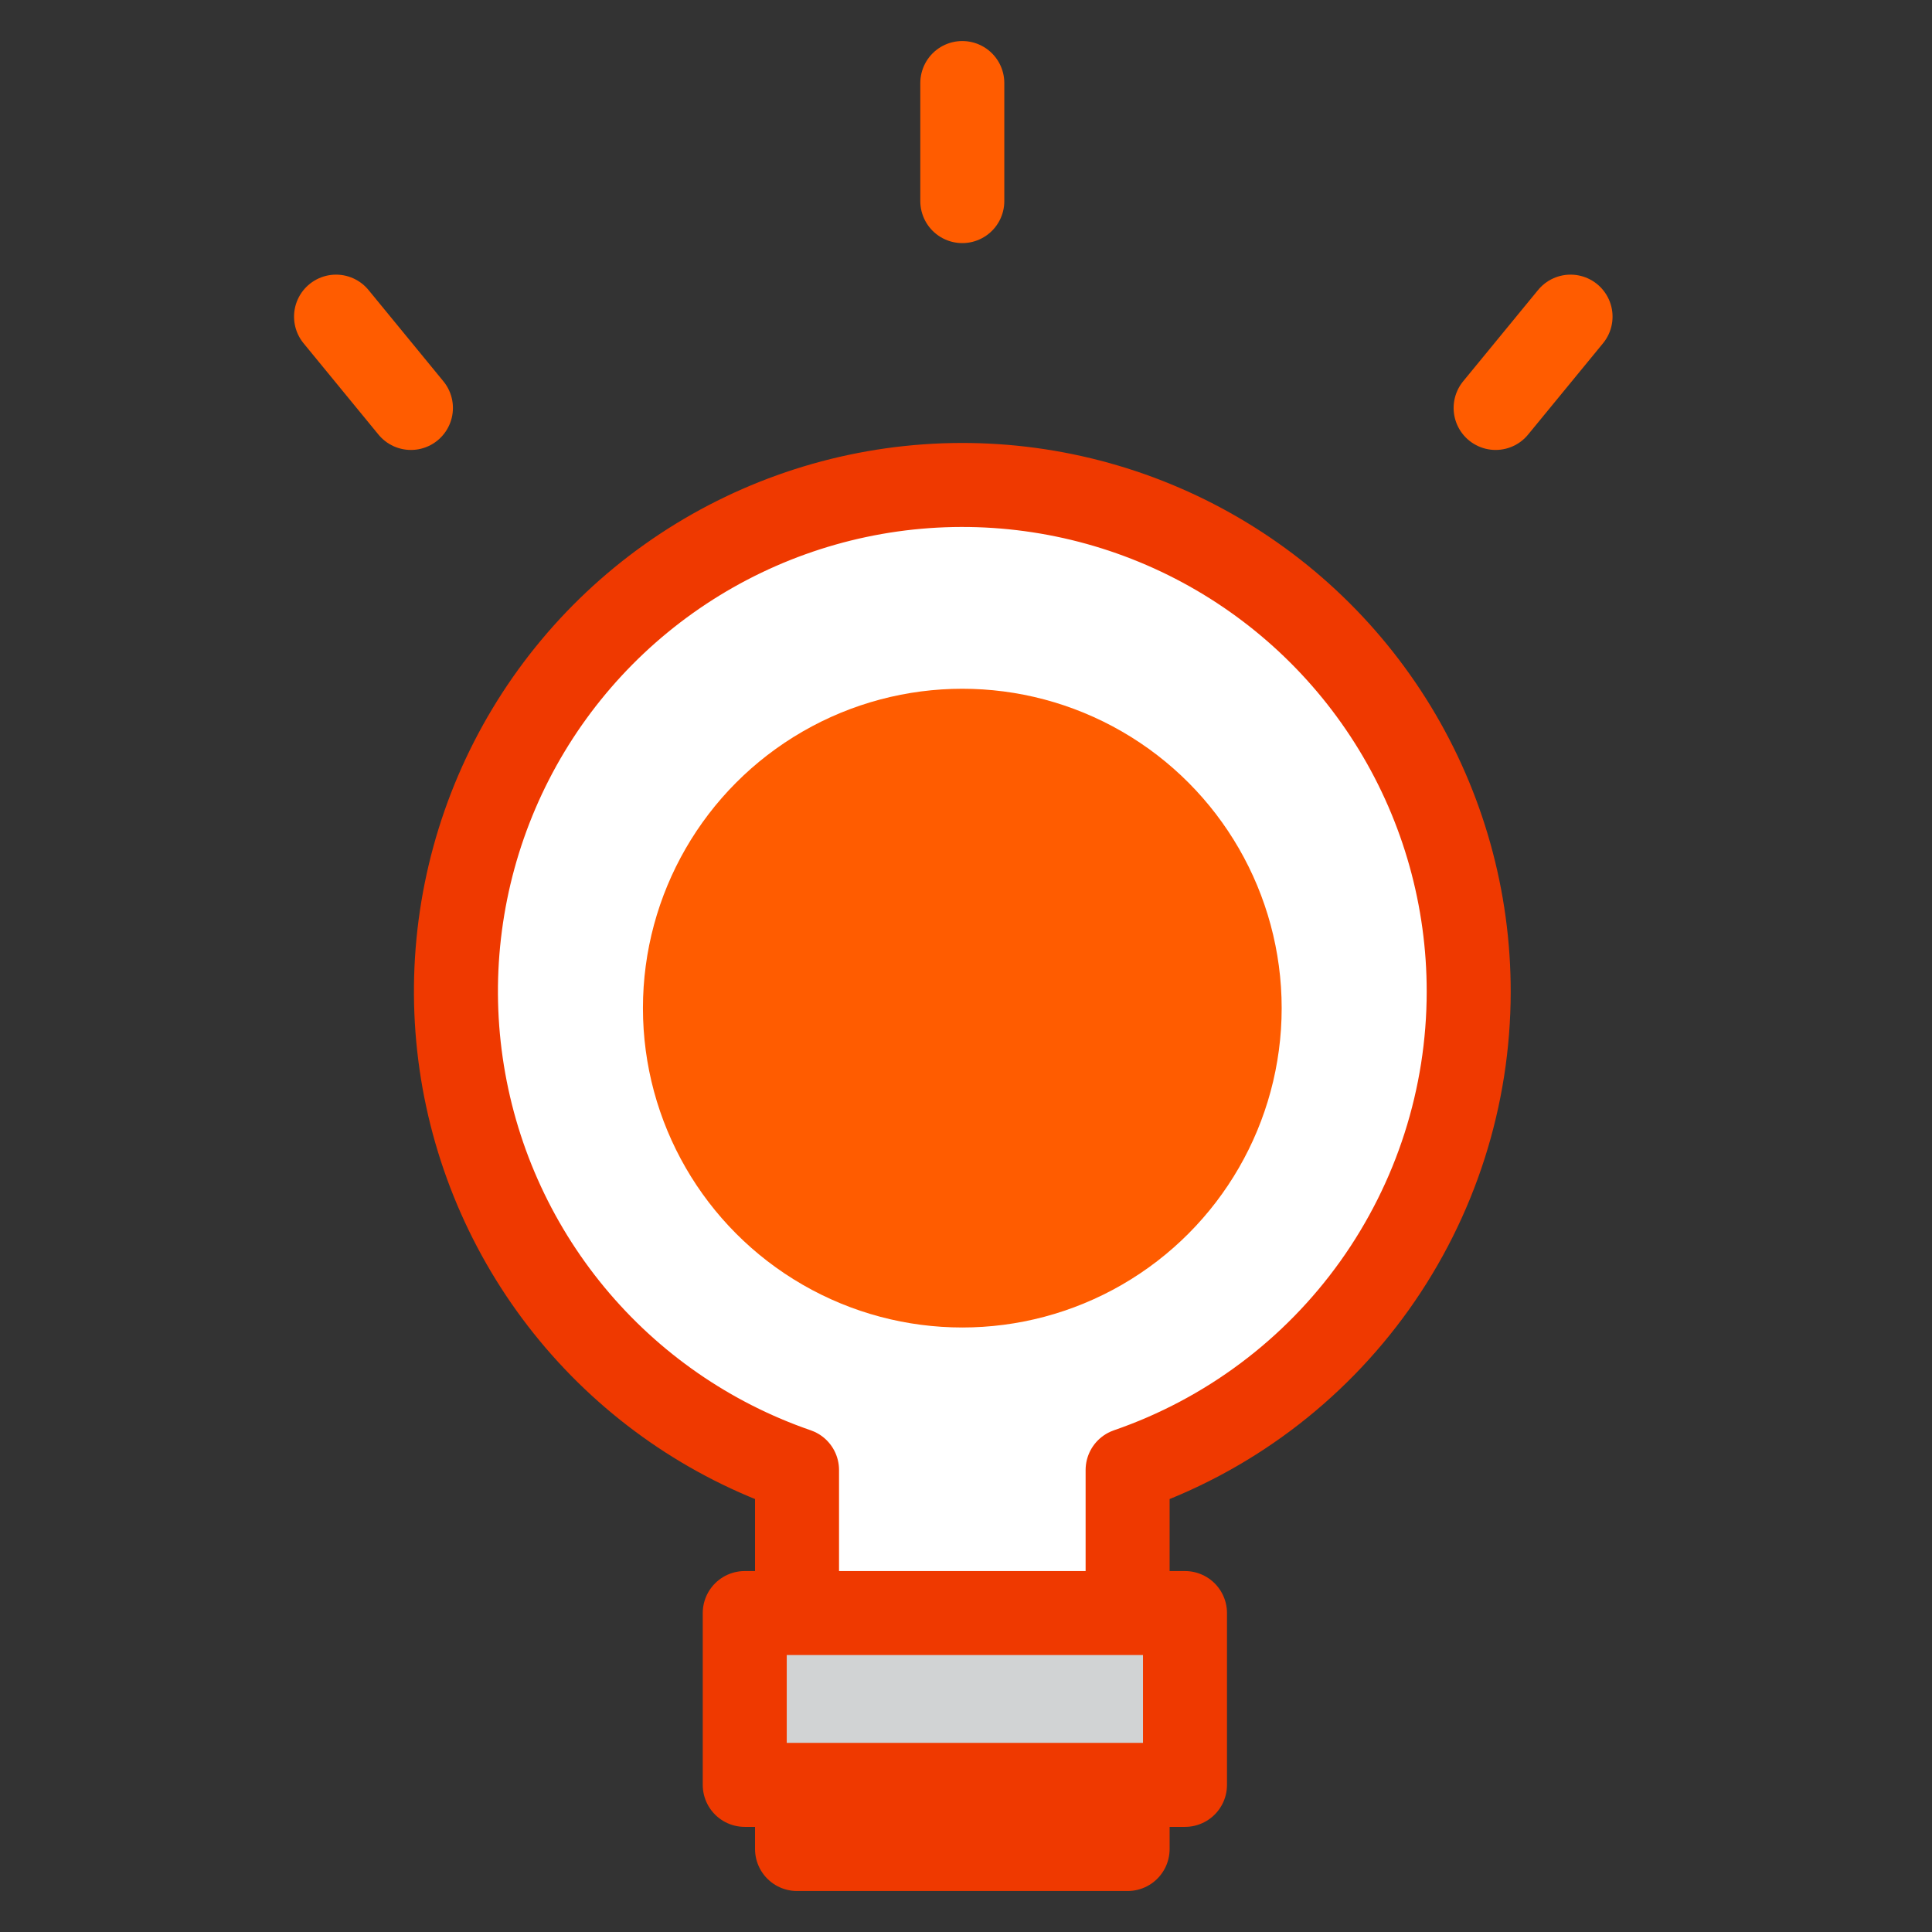 <svg width="46" height="46" viewBox="0 0 46 46" fill="none" xmlns="http://www.w3.org/2000/svg">
<rect x="0" y="0" width="46" height="46" fill="#333333" stroke="none"/>
<g clip-path="url(#clip0_897_2057)">
<path d="M34.969 23.614C34.971 21.4 34.363 19.227 33.212 17.336C32.06 15.444 30.41 13.906 28.442 12.89C26.474 11.874 24.265 11.42 22.055 11.577C19.846 11.735 17.723 12.498 15.919 13.782C14.115 15.066 12.7 16.823 11.828 18.859C10.957 20.895 10.663 23.132 10.979 25.323C11.295 27.515 12.208 29.578 13.619 31.285C15.03 32.992 16.884 34.278 18.977 35V44.024H26.848V35C29.218 34.183 31.273 32.647 32.729 30.606C34.184 28.565 34.968 26.121 34.969 23.614Z" fill="white" stroke="#EF3900" stroke-width="2" stroke-linecap="round" stroke-linejoin="round"/>
<path d="M28.214 38.406H17.732V42.497H28.214V38.406Z" fill="#D1D3D4" stroke="#EF3900" stroke-width="2" stroke-linecap="round" stroke-linejoin="round"/>
<path d="M22.912 1.977V4.788" stroke="#FF5C00" stroke-width="2" stroke-linecap="round" stroke-linejoin="round"/>
<path d="M37.394 7.539L35.61 9.713" stroke="#FF5C00" stroke-width="2" stroke-linecap="round" stroke-linejoin="round"/>
<path d="M8.001 7.539L9.784 9.713" stroke="#FF5C00" stroke-width="2" stroke-linecap="round" stroke-linejoin="round"/>
<circle cx="22.912" cy="24.003" r="7.604" fill="#FF5C00"/>
</g>
<defs>
<clipPath id="clip0_897_2057">
<rect width="45" height="45" fill="white" transform="translate(0.197 0.5)"/>
</clipPath>
</defs>
</svg>
